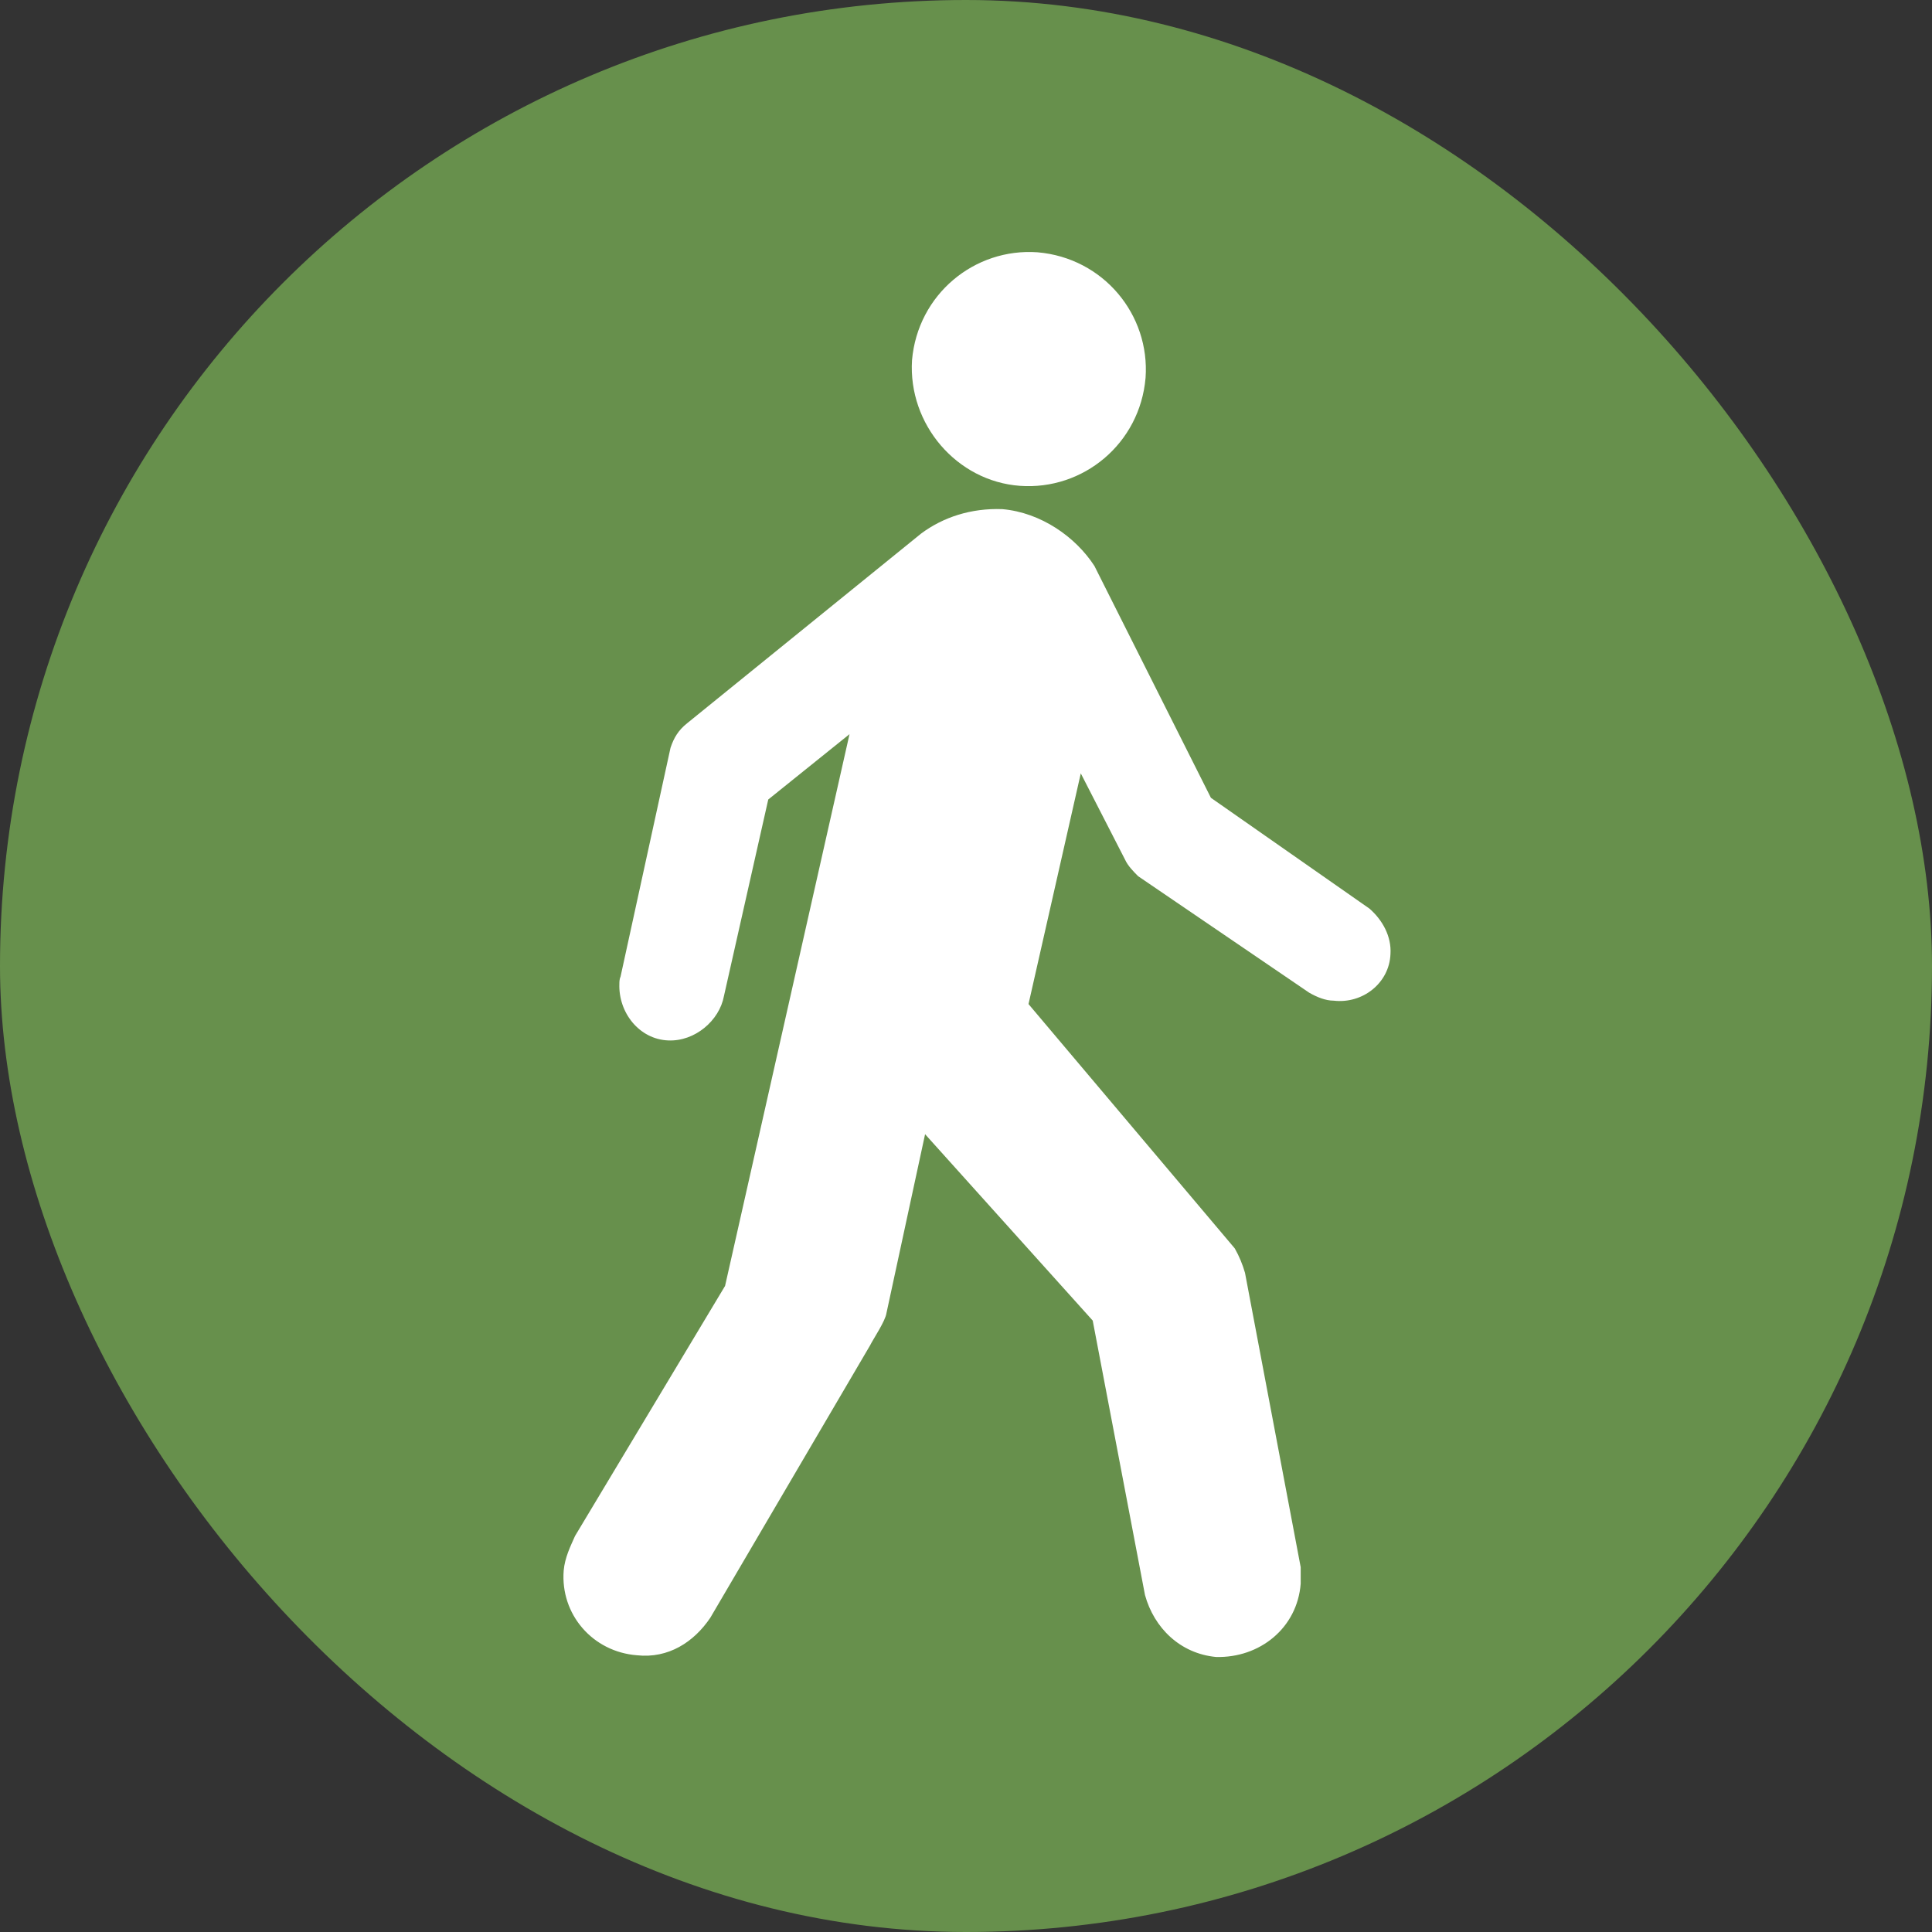 <?xml version="1.0" encoding="UTF-8"?>
<svg xmlns="http://www.w3.org/2000/svg" width="85" height="85" viewBox="0 0 85 85" fill="none">
  <rect x="0" y="0" width="85" height="85" fill="#333333" stroke="none"/>
  <rect width="85" height="85" rx="42.5" fill="#67904C"></rect>
  <path d="M44.875 21.375C47.65 21.575 50.15 19.525 50.4 16.625C50.6 13.85 48.55 11.35 45.65 11.1C42.875 10.9 40.375 12.95 40.125 15.85C39.95 18.675 42.1 21.175 44.875 21.375ZM40.525 23.475C41.5 22.75 42.725 22.35 44.1 22.4C45.8 22.55 47.325 23.625 48.15 24.9L53.275 35.1L60.25 39.975C60.825 40.475 61.225 41.2 61.175 41.975C61.125 43.25 59.95 44.175 58.675 44.025C58.325 44.025 57.95 43.875 57.6 43.675L50.075 38.55C49.875 38.35 49.625 38.1 49.5 37.825L47.55 34.025L45.25 44.175L54.325 54.925C54.525 55.275 54.675 55.65 54.775 56L57.225 68.95C57.225 69.25 57.225 69.45 57.225 69.675C57.075 71.625 55.425 72.95 53.5 72.9C51.925 72.75 50.775 71.625 50.375 70.175L48.075 58.1L40.7 49.9L39 57.775C38.95 58.125 38.425 58.9 38.275 59.2L31.25 71.175C30.525 72.25 29.4 72.975 28.025 72.825C26.075 72.675 24.65 71.025 24.8 69.1C24.85 68.525 25.1 68.025 25.3 67.575L31.9 56.575L37.375 32.3L33.8 35.175L31.85 43.825C31.65 44.9 30.575 45.825 29.4 45.775C28.125 45.725 27.2 44.55 27.25 43.275C27.25 43.225 27.25 43.075 27.3 42.975L29.5 32.9C29.65 32.45 29.85 32.125 30.225 31.825L40.525 23.475Z" fill="white"></path>
</svg>
